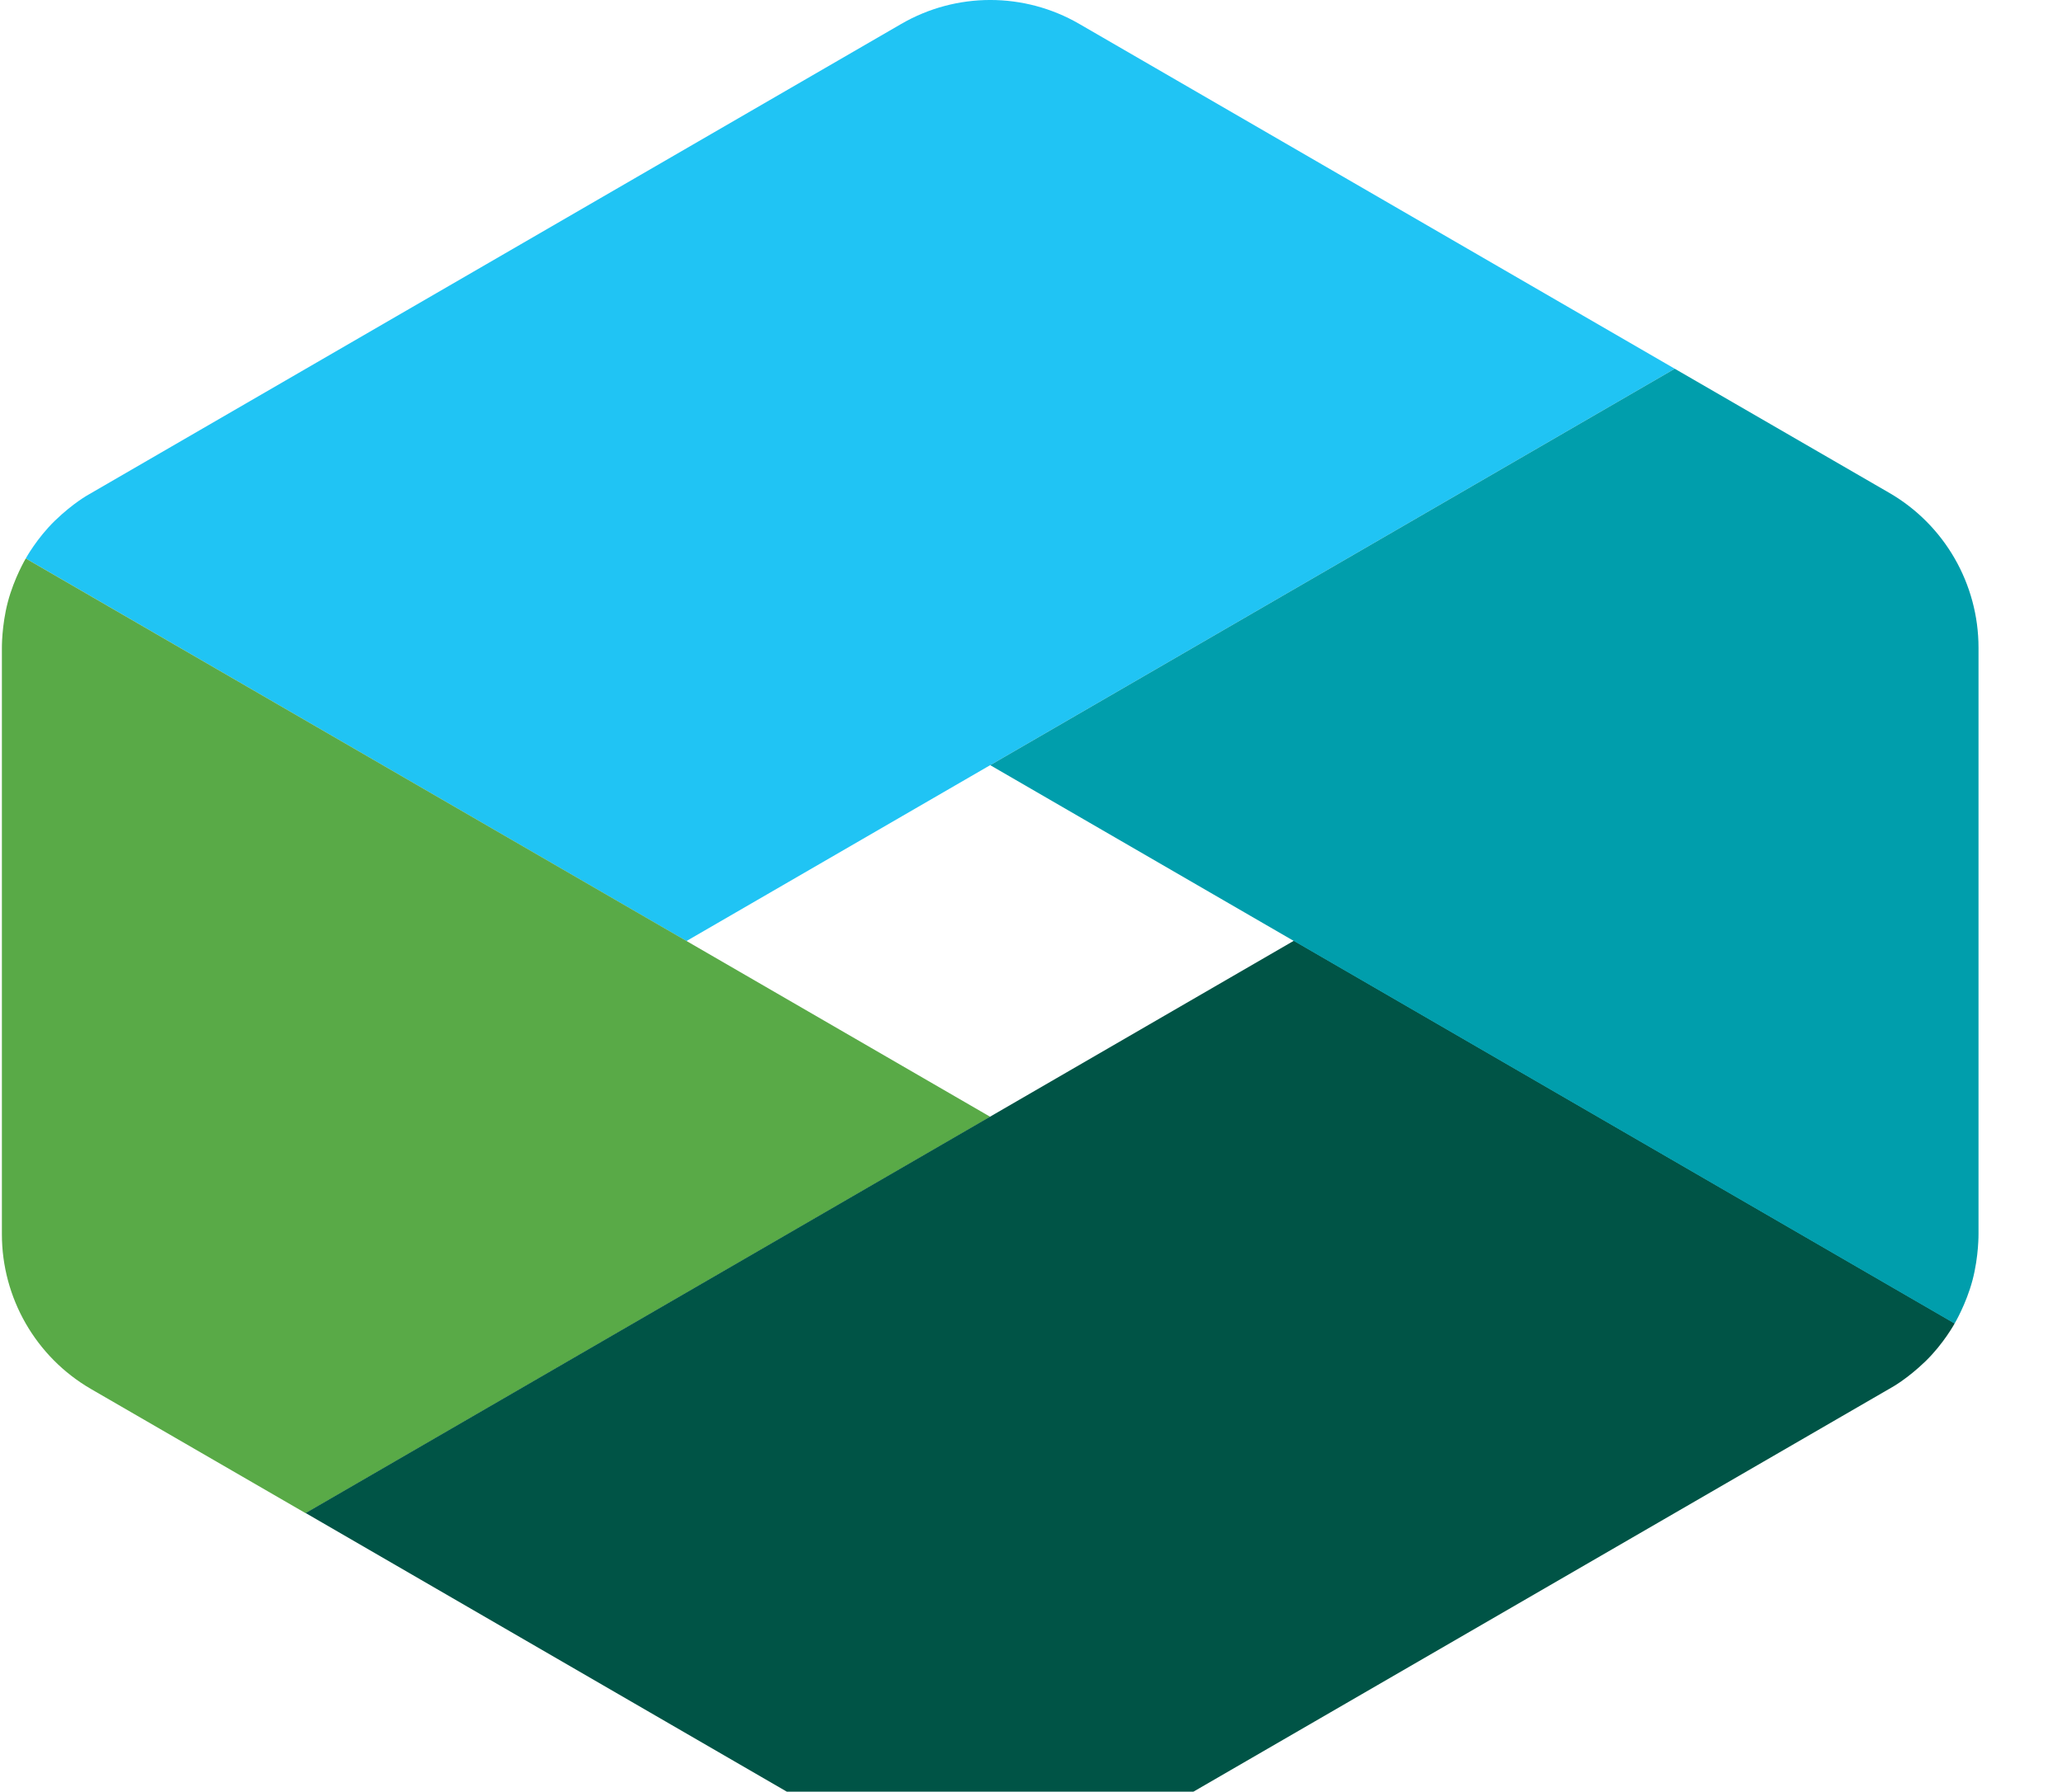 <svg width="84" height="73" xmlns="http://www.w3.org/2000/svg" xmlns:xlink="http://www.w3.org/1999/xlink" xml:space="preserve" overflow="hidden"><defs><clipPath id="clip0"><rect x="569" y="53" width="84" height="73"/></clipPath></defs><g clip-path="url(#clip0)" transform="translate(-569 -53)"><path d="M99.701 24.311 99.701 24.248C99.701 18.145 104.305 13.138 110.902 13.138 114.124 13.138 116.304 13.999 118.082 15.318 118.575 15.686 119.005 16.36 119.005 17.193 119.005 18.485 117.964 19.492 116.672 19.492 116.026 19.492 115.596 19.249 115.263 19.033 113.943 18.054 112.561 17.499 110.874 17.499 107.256 17.499 104.645 20.506 104.645 24.186L104.645 24.248C104.645 27.929 107.194 30.998 110.874 30.998 112.867 30.998 114.186 30.387 115.54 29.31 115.908 29.005 116.401 28.79 116.95 28.79 118.144 28.79 119.158 29.769 119.158 30.97 119.158 31.706 118.79 32.289 118.36 32.657 116.429 34.345 114.158 35.359 110.721 35.359 104.402 35.359 99.708 30.477 99.708 24.311Z" fill="#58595B" transform="matrix(1 0 0 1.003 569.077 53.001)"/><path d="M123.359 39.56C122.686 39.317 121.887 38.761 121.887 37.629 121.887 36.497 122.776 35.727 123.727 35.727 124.095 35.727 124.311 35.789 124.491 35.852 124.887 35.977 125.137 36.039 125.47 36.039 126.297 36.039 126.699 35.886 127.13 35.06L127.283 34.692 121.665 21.686C121.54 21.38 121.422 20.922 121.422 20.61 121.422 19.29 122.436 18.367 123.72 18.367 124.887 18.367 125.56 19.012 125.963 20.117L129.525 29.692 132.963 20.151C133.331 19.172 134.004 18.374 135.206 18.374 136.407 18.374 137.414 19.297 137.414 20.519 137.414 20.887 137.289 21.408 137.199 21.623L131.463 35.4C130.081 38.747 128.699 40.004 125.908 40.004 124.866 40.004 124.13 39.851 123.359 39.574Z" fill="#58595B" transform="matrix(1 0 0 1.003 569.077 53.001)"/><path d="M141.282 22.526 141.094 22.526C140.018 22.526 139.164 21.7 139.164 20.623 139.164 19.547 140.025 18.693 141.094 18.693L141.282 18.693 141.282 17.651C141.282 15.839 141.74 14.52 142.601 13.666 143.462 12.805 144.719 12.374 146.378 12.374 147.114 12.374 147.76 12.402 148.281 12.499 149.08 12.624 149.878 13.325 149.878 14.374 149.878 15.422 149.017 16.304 147.976 16.304L147.58 16.304C146.503 16.304 145.892 16.86 145.892 18.082L145.892 18.728 147.92 18.728C148.996 18.728 149.85 19.554 149.85 20.631 149.85 21.707 148.989 22.533 147.92 22.533L145.955 22.533 145.955 32.845C145.955 34.136 144.913 35.178 143.622 35.178 142.33 35.178 141.288 34.136 141.288 32.845L141.288 22.533Z" fill="#58595B" transform="matrix(1 0 0 1.003 569.077 53.001)"/><path d="M151.1 26.852 151.1 26.79C151.1 22.068 154.906 18.228 160.03 18.228 165.155 18.228 168.898 22.005 168.898 26.727L168.898 26.79C168.898 31.512 165.092 35.352 159.968 35.352 154.843 35.352 151.1 31.574 151.1 26.852ZM164.294 26.852 164.294 26.79C164.294 24.366 162.544 22.248 159.968 22.248 157.392 22.248 155.704 24.304 155.704 26.727L155.704 26.79C155.704 29.213 157.454 31.331 160.03 31.331 162.606 31.331 164.294 29.276 164.294 26.852Z" fill="#58595B" transform="matrix(1 0 0 1.003 569.077 53.001)"/><path d="M179.293 35.352C174.356 35.352 170.703 31.887 170.703 26.852L170.703 26.79C170.703 22.096 174.05 18.228 178.834 18.228 184.327 18.228 186.751 22.741 186.751 26.144 186.751 27.491 185.799 28.387 184.57 28.387L175.335 28.387C175.793 30.505 177.265 31.609 179.355 31.609 180.647 31.609 181.716 31.213 182.667 30.505 183.008 30.262 183.313 30.137 183.799 30.137 184.841 30.137 185.612 30.935 185.612 31.977 185.612 32.588 185.334 33.053 185.001 33.359 183.556 34.588 181.688 35.352 179.293 35.352ZM182.299 25.47C182.022 23.387 180.793 21.971 178.834 21.971 176.876 21.971 175.64 23.352 175.272 25.47L182.299 25.47Z" fill="#58595B" transform="matrix(1 0 0 1.003 569.077 53.001)"/><path d="M189.848 30.324 189.848 22.533 189.695 22.533C188.591 22.533 187.702 21.644 187.702 20.54 187.702 19.436 188.591 18.547 189.695 18.547L189.848 18.547 189.848 16.492C189.848 15.2 190.889 14.159 192.181 14.159 193.472 14.159 194.514 15.2 194.514 16.492L194.514 18.547 196.569 18.547C197.673 18.547 198.562 19.436 198.562 20.54 198.562 21.644 197.673 22.533 196.569 22.533L194.514 22.533 194.514 29.56C194.514 30.637 194.972 31.157 196.021 31.157 196.173 31.157 196.479 31.13 196.569 31.13 197.611 31.13 198.5 31.991 198.5 33.06 198.5 33.886 197.944 34.567 197.305 34.81 196.444 35.15 195.646 35.268 194.639 35.268 191.785 35.268 189.854 34.13 189.854 30.331Z" fill="#58595B" transform="matrix(1 0 0 1.003 569.077 53.001)"/><path d="M201.02 14.735C201.02 13.444 202.062 12.402 203.354 12.402 204.645 12.402 205.687 13.444 205.687 14.735L205.687 20.873C206.763 19.492 208.138 18.235 210.506 18.235 214.033 18.235 216.089 20.568 216.089 24.338L216.089 32.838C216.089 34.13 215.047 35.171 213.756 35.171 212.464 35.171 211.422 34.13 211.422 32.838L211.422 25.811C211.422 23.602 210.381 22.464 208.596 22.464 206.812 22.464 205.68 23.596 205.68 25.811L205.68 32.838C205.68 34.13 204.638 35.171 203.347 35.171 202.055 35.171 201.013 34.13 201.013 32.838L201.013 14.735Z" fill="#58595B" transform="matrix(1 0 0 1.003 569.077 53.001)"/><path d="M228.157 15.561C228.157 14.242 229.199 13.2 230.518 13.2L231.011 13.2C232.15 13.2 232.824 13.756 233.462 14.582L242.573 26.547 242.573 15.471C242.573 14.18 243.615 13.138 244.906 13.138 246.198 13.138 247.239 14.18 247.239 15.471L247.239 32.56C247.239 33.88 246.198 34.921 244.878 34.921L244.726 34.921C243.594 34.921 242.913 34.373 242.274 33.539L232.824 21.144 232.824 32.65C232.824 33.942 231.782 34.984 230.49 34.984 229.199 34.984 228.157 33.942 228.157 32.65L228.157 15.561Z" fill="#58595B" transform="matrix(1 0 0 1.003 569.077 53.001)"/><path d="M249.975 30.074 249.975 30.012C249.975 26.422 252.704 24.762 256.6 24.762 258.259 24.762 259.454 25.04 260.62 25.436L260.62 25.158C260.62 23.227 259.426 22.151 257.093 22.151 255.801 22.151 254.76 22.339 253.871 22.61 253.593 22.7 253.412 22.735 253.197 22.735 252.121 22.735 251.267 21.908 251.267 20.832 251.267 20.006 251.788 19.297 252.524 19.02 253.996 18.464 255.593 18.158 257.773 18.158 260.322 18.158 262.162 18.832 263.328 19.999 264.557 21.228 265.106 23.033 265.106 25.248L265.106 32.734C265.106 33.991 264.092 34.977 262.835 34.977 261.488 34.977 260.592 34.025 260.592 33.046L260.592 33.019C259.461 34.275 257.891 35.102 255.621 35.102 252.524 35.102 249.975 33.324 249.975 30.067ZM260.683 28.998 260.683 28.172C259.884 27.804 258.843 27.561 257.704 27.561 255.711 27.561 254.482 28.359 254.482 29.831L254.482 29.894C254.482 31.151 255.523 31.887 257.03 31.887 259.211 31.887 260.683 30.692 260.683 29.005Z" fill="#58595B" transform="matrix(1 0 0 1.003 569.077 53.001)"/><path d="M269.002 30.137 269.002 22.346 268.849 22.346C267.745 22.346 266.856 21.457 266.856 20.353 266.856 19.249 267.745 18.36 268.849 18.36L269.002 18.36 269.002 16.304C269.002 15.013 270.043 13.971 271.335 13.971 272.626 13.971 273.668 15.013 273.668 16.304L273.668 18.36 275.723 18.36C276.827 18.36 277.716 19.249 277.716 20.353 277.716 21.457 276.827 22.346 275.723 22.346L273.668 22.346 273.668 29.373C273.668 30.449 274.126 30.97 275.175 30.97 275.328 30.97 275.633 30.942 275.723 30.942 276.765 30.942 277.654 31.803 277.654 32.873 277.654 33.699 277.098 34.38 276.459 34.623 275.598 34.963 274.8 35.081 273.793 35.081 270.939 35.081 269.009 33.942 269.009 30.144Z" fill="#58595B" transform="matrix(1 0 0 1.003 569.077 53.001)"/><path d="M295.416 32.657C295.416 33.949 294.375 34.991 293.083 34.991 291.792 34.991 290.75 33.949 290.75 32.657L290.75 32.47C289.674 33.852 288.299 35.109 285.931 35.109 282.403 35.109 280.348 32.775 280.348 29.005L280.348 20.506C280.348 19.214 281.39 18.172 282.681 18.172 283.973 18.172 285.014 19.214 285.014 20.506L285.014 27.533C285.014 29.741 286.056 30.88 287.841 30.88 289.625 30.88 290.757 29.748 290.757 27.533L290.757 20.506C290.757 19.214 291.799 18.172 293.09 18.172 294.382 18.172 295.423 19.214 295.423 20.506L295.423 32.657Z" fill="#58595B" transform="matrix(1 0 0 1.003 569.077 53.001)"/><path d="M298.944 20.506C298.944 19.214 299.986 18.172 301.277 18.172 302.569 18.172 303.61 19.214 303.61 20.506L303.61 21.241C304.284 19.644 305.388 18.172 306.77 18.172 308.152 18.172 309.04 19.124 309.04 20.443 309.04 21.672 308.242 22.408 307.291 22.623 304.93 23.179 303.61 24.984 303.61 28.297L303.61 32.65C303.61 33.942 302.569 34.984 301.277 34.984 299.986 34.984 298.944 33.942 298.944 32.65L298.944 20.498Z" fill="#58595B" transform="matrix(1 0 0 1.003 569.077 53.001)"/><path d="M310.881 14.43C310.881 13.082 312.012 12.249 313.491 12.249 314.971 12.249 316.102 13.075 316.102 14.43L316.102 14.492C316.102 15.839 314.971 16.7 313.491 16.7 312.012 16.7 310.881 15.839 310.881 14.492L310.881 14.43ZM311.158 20.506C311.158 19.214 312.2 18.172 313.491 18.172 314.783 18.172 315.825 19.214 315.825 20.506L315.825 32.657C315.825 33.949 314.783 34.991 313.491 34.991 312.2 34.991 311.158 33.949 311.158 32.657L311.158 20.506Z" fill="#58595B" transform="matrix(1 0 0 1.003 569.077 53.001)"/><path d="M317.908 26.672 317.908 26.609C317.908 21.887 321.713 18.047 326.838 18.047 331.962 18.047 335.705 21.825 335.705 26.547L335.705 26.609C335.705 31.331 331.9 35.171 326.775 35.171 321.651 35.171 317.908 31.394 317.908 26.672ZM331.101 26.672 331.101 26.609C331.101 24.186 329.351 22.068 326.775 22.068 324.199 22.068 322.512 24.123 322.512 26.547L322.512 26.609C322.512 29.033 324.262 31.151 326.838 31.151 329.414 31.151 331.101 29.095 331.101 26.672Z" fill="#58595B" transform="matrix(1 0 0 1.003 569.077 53.001)"/><path d="M338.129 14.555C338.129 13.263 339.17 12.221 340.462 12.221 341.753 12.221 342.795 13.263 342.795 14.555L342.795 32.657C342.795 33.949 341.753 34.991 340.462 34.991 339.17 34.991 338.129 33.949 338.129 32.657L338.129 14.555Z" fill="#58595B" transform="matrix(1 0 0 1.003 569.077 53.001)"/><path d="M353.711 24.165 353.711 24.102C353.711 17.971 358.294 12.895 364.675 12.895 368.175 12.895 370.404 14.041 372.418 15.714 372.668 15.929 372.911 16.27 372.911 16.707 372.911 17.36 372.321 17.915 371.675 17.915 371.335 17.915 371.057 17.763 370.869 17.638 369.196 16.152 367.307 15.159 364.648 15.159 359.849 15.159 356.259 19.061 356.259 24.047L356.259 24.109C356.259 29.123 359.884 33.06 364.648 33.06 367.342 33.06 369.231 32.13 371.091 30.428 371.279 30.241 371.557 30.088 371.862 30.088 372.48 30.088 373.036 30.644 373.036 31.262 373.036 31.63 372.848 31.942 372.633 32.13 370.494 34.081 368.14 35.317 364.585 35.317 358.329 35.317 353.718 30.394 353.718 24.172Z" fill="#58595B" transform="matrix(1 0 0 1.003 569.077 53.001)"/><path d="M375.48 39.525C375.112 39.372 374.737 39.06 374.737 38.504 374.737 37.914 375.23 37.483 375.758 37.483 375.973 37.483 376.161 37.546 376.348 37.608 376.813 37.761 377.279 37.886 378.084 37.886 379.57 37.886 380.438 36.99 381.306 35.039L381.431 34.789 374.744 20.61C374.654 20.394 374.591 20.179 374.591 19.957 374.591 19.304 375.119 18.783 375.799 18.783 376.48 18.783 376.792 19.186 377.008 19.714L382.584 32.289 387.542 19.686C387.729 19.193 388.069 18.79 388.687 18.79 389.34 18.79 389.861 19.318 389.861 19.964 389.861 20.151 389.798 20.367 389.736 20.554L383.48 35.477C382.084 38.789 380.535 39.997 378.119 39.997 377.063 39.997 376.293 39.81 375.487 39.532Z" fill="#58595B" transform="matrix(1 0 0 1.003 569.077 53.001)"/><path d="M392.569 19.985C392.569 19.332 393.097 18.776 393.743 18.776 394.388 18.776 394.951 19.304 394.951 19.985L394.951 21.623C396.006 20.047 397.43 18.589 400.124 18.589 402.818 18.589 404.395 19.985 405.263 21.776 406.408 20.012 408.11 18.589 410.901 18.589 414.588 18.589 416.845 21.068 416.845 25.033L416.845 33.886C416.845 34.567 416.317 35.095 415.672 35.095 415.026 35.095 414.463 34.567 414.463 33.886L414.463 25.588C414.463 22.491 412.915 20.756 410.311 20.756 407.894 20.756 405.915 22.554 405.915 25.713L405.915 33.886C405.915 34.567 405.388 35.095 404.707 35.095 404.027 35.095 403.534 34.567 403.534 33.886L403.534 25.526C403.534 22.519 401.957 20.756 399.416 20.756 396.874 20.756 394.958 22.86 394.958 25.804L394.958 33.886C394.958 34.567 394.465 35.095 393.784 35.095 393.104 35.095 392.576 34.567 392.576 33.886L392.576 19.985Z" fill="#58595B" transform="matrix(1 0 0 1.003 569.077 53.001)"/><path d="M419.512 19.985C419.512 19.332 420.039 18.776 420.685 18.776 421.331 18.776 421.893 19.304 421.893 19.985L421.893 22.991C423.067 20.325 425.393 18.721 427.407 18.721 428.122 18.721 428.58 19.249 428.58 19.929 428.58 20.61 428.15 21.04 427.525 21.137 424.428 21.505 421.886 23.832 421.886 28.442L421.886 33.893C421.886 34.546 421.393 35.102 420.713 35.102 420.032 35.102 419.505 34.574 419.505 33.893L419.505 19.992Z" fill="#58595B" transform="matrix(1 0 0 1.003 569.077 53.001)"/><path d="M444.35 33.886C444.35 34.539 443.857 35.095 443.177 35.095 442.496 35.095 442.003 34.567 442.003 33.886L442.003 32.151C440.92 33.886 439.281 35.275 436.524 35.275 432.657 35.275 430.393 32.671 430.393 28.866L430.393 19.978C430.393 19.297 430.886 18.77 431.566 18.77 432.247 18.77 432.775 19.297 432.775 19.978L432.775 28.276C432.775 31.248 434.386 33.109 437.205 33.109 440.024 33.109 442.003 31.095 442.003 28.095L442.003 19.985C442.003 19.304 442.496 18.776 443.177 18.776 443.857 18.776 444.35 19.304 444.35 19.985L444.35 33.886Z" fill="#58595B" transform="matrix(1 0 0 1.003 569.077 53.001)"/><path d="M100.021 44.261C100.021 42.941 101.062 41.9 102.382 41.9L102.875 41.9C104.013 41.9 104.687 42.455 105.333 43.282L114.45 55.253 114.45 44.17C114.45 42.879 115.492 41.837 116.783 41.837 118.075 41.837 119.116 42.879 119.116 44.17L119.116 61.267C119.116 62.586 118.075 63.627 116.756 63.627L116.603 63.627C115.464 63.627 114.79 63.072 114.145 62.245L104.694 49.844 104.694 61.357C104.694 62.648 103.652 63.69 102.361 63.69 101.069 63.69 100.028 62.648 100.028 61.357L100.028 44.261Z" fill="#58595B" transform="matrix(1 0 0 1.003 569.077 53.001)"/><path d="M121.408 58.781 121.408 58.718C121.408 55.128 124.137 53.468 128.039 53.468 129.699 53.468 130.893 53.746 132.06 54.142L132.06 53.864C132.06 51.934 130.866 50.858 128.532 50.858 127.241 50.858 126.199 51.045 125.31 51.316 125.033 51.406 124.852 51.441 124.637 51.441 123.561 51.441 122.7 50.614 122.7 49.538 122.7 48.712 123.22 48.004 123.956 47.726 125.429 47.17 127.026 46.865 129.206 46.865 131.754 46.865 133.595 47.538 134.761 48.705 135.99 49.934 136.539 51.746 136.539 53.955L136.539 61.44C136.539 62.697 135.525 63.683 134.268 63.683 132.921 63.683 132.025 62.732 132.025 61.752L132.025 61.725C130.886 62.982 129.324 63.815 127.053 63.815 123.956 63.815 121.408 62.037 121.408 58.781ZM132.122 57.704 132.122 56.878C131.324 56.51 130.282 56.267 129.144 56.267 127.151 56.267 125.922 57.065 125.922 58.538L125.922 58.6C125.922 59.857 126.963 60.593 128.47 60.593 130.65 60.593 132.122 59.398 132.122 57.711Z" fill="#58595B" transform="matrix(1 0 0 1.003 569.077 53.001)"/><path d="M140.532 58.843 140.532 51.045 140.379 51.045C139.275 51.045 138.386 50.156 138.386 49.052 138.386 47.948 139.275 47.059 140.379 47.059L140.532 47.059 140.532 45.004C140.532 43.712 141.573 42.671 142.865 42.671 144.156 42.671 145.198 43.712 145.198 45.004L145.198 47.059 147.253 47.059C148.357 47.059 149.246 47.948 149.246 49.052 149.246 50.156 148.357 51.045 147.253 51.045L145.198 51.045 145.198 58.072C145.198 59.148 145.656 59.669 146.705 59.669 146.858 59.669 147.163 59.642 147.26 59.642 148.302 59.642 149.198 60.503 149.198 61.572 149.198 62.398 148.642 63.079 148.003 63.322 147.142 63.662 146.344 63.78 145.33 63.78 142.476 63.78 140.539 62.641 140.539 58.836Z" fill="#58595B" transform="matrix(1 0 0 1.003 569.077 53.001)"/><path d="M166.842 61.357C166.842 62.648 165.801 63.69 164.509 63.69 163.217 63.69 162.176 62.648 162.176 61.357L162.176 61.169C161.1 62.551 159.718 63.808 157.357 63.808 153.829 63.808 151.767 61.475 151.767 57.697L151.767 49.198C151.767 47.906 152.809 46.865 154.1 46.865 155.392 46.865 156.433 47.906 156.433 49.198L156.433 56.225C156.433 58.433 157.475 59.572 159.259 59.572 161.044 59.572 162.176 58.433 162.176 56.225L162.176 49.198C162.176 47.906 163.217 46.865 164.509 46.865 165.801 46.865 166.842 47.906 166.842 49.198L166.842 61.35Z" fill="#58595B" transform="matrix(1 0 0 1.003 569.077 53.001)"/><path d="M170.613 49.205C170.613 47.913 171.654 46.872 172.946 46.872 174.238 46.872 175.279 47.913 175.279 49.205L175.279 49.941C175.953 48.344 177.057 46.872 178.439 46.872 179.82 46.872 180.709 47.823 180.709 49.142 180.709 50.371 179.911 51.108 178.959 51.323 176.598 51.878 175.279 53.684 175.279 57.003L175.279 61.364C175.279 62.655 174.238 63.697 172.946 63.697 171.654 63.697 170.613 62.655 170.613 61.364L170.613 49.212Z" fill="#58595B" transform="matrix(1 0 0 1.003 569.077 53.001)"/><path d="M181.3 58.781 181.3 58.718C181.3 55.128 184.028 53.468 187.931 53.468 189.591 53.468 190.785 53.746 191.952 54.142L191.952 53.864C191.952 51.934 190.757 50.858 188.424 50.858 187.132 50.858 186.091 51.045 185.202 51.316 184.924 51.406 184.744 51.441 184.528 51.441 183.452 51.441 182.591 50.614 182.591 49.538 182.591 48.712 183.112 48.004 183.848 47.726 185.32 47.17 186.917 46.865 189.098 46.865 191.646 46.865 193.486 47.538 194.653 48.705 195.882 49.934 196.43 51.746 196.43 53.955L196.43 61.44C196.43 62.697 195.417 63.683 194.16 63.683 192.813 63.683 191.917 62.732 191.917 61.752L191.917 61.725C190.778 62.982 189.216 63.815 186.945 63.815 183.848 63.815 181.3 62.037 181.3 58.781ZM192.014 57.704 192.014 56.878C191.215 56.51 190.174 56.267 189.035 56.267 187.042 56.267 185.813 57.065 185.813 58.538L185.813 58.6C185.813 59.857 186.855 60.593 188.362 60.593 190.542 60.593 192.014 59.398 192.014 57.711Z" fill="#58595B" transform="matrix(1 0 0 1.003 569.077 53.001)"/><path d="M199.437 43.247C199.437 41.955 200.479 40.914 201.77 40.914 203.062 40.914 204.103 41.955 204.103 43.247L204.103 61.357C204.103 62.648 203.062 63.69 201.77 63.69 200.479 63.69 199.437 62.648 199.437 61.357L199.437 43.247Z" fill="#58595B" transform="matrix(1 0 0 1.003 569.077 53.001)"/><path d="M214.068 44.288C214.068 42.969 215.11 41.928 216.429 41.928L223.887 41.928C226.616 41.928 228.734 42.698 230.15 44.108 231.345 45.302 231.99 46.99 231.99 49.017L231.99 49.08C231.99 52.455 230.303 54.545 227.692 55.621L230.977 59.614C231.435 60.197 231.747 60.69 231.747 61.426 231.747 62.745 230.643 63.607 229.504 63.607 228.428 63.607 227.727 63.086 227.171 62.377L222.567 56.545 218.79 56.545 218.79 61.239C218.79 62.558 217.748 63.6 216.429 63.6 215.11 63.6 214.068 62.558 214.068 61.239L214.068 44.295ZM223.581 52.364C225.887 52.364 227.206 51.135 227.206 49.323L227.206 49.26C227.206 47.233 225.796 46.191 223.491 46.191L218.797 46.191 218.797 52.357 223.588 52.357Z" fill="#58595B" transform="matrix(1 0 0 1.003 569.077 53.001)"/><path d="M242.281 63.78C237.337 63.78 233.685 60.315 233.685 55.281L233.685 55.218C233.685 50.524 237.032 46.656 241.816 46.656 247.309 46.656 249.732 51.17 249.732 54.572 249.732 55.92 248.781 56.815 247.552 56.815L238.309 56.815C238.768 58.933 240.247 60.037 242.33 60.037 243.621 60.037 244.691 59.642 245.642 58.933 245.982 58.69 246.288 58.565 246.781 58.565 247.823 58.565 248.593 59.364 248.593 60.405 248.593 61.017 248.316 61.482 247.982 61.787 246.538 63.016 244.67 63.78 242.274 63.78ZM245.288 53.899C245.01 51.809 243.781 50.399 241.816 50.399 239.851 50.399 238.622 51.781 238.254 53.899L245.281 53.899Z" fill="#58595B" transform="matrix(1 0 0 1.003 569.077 53.001)"/><path d="M252.503 61.85C252.01 61.544 251.614 60.989 251.614 60.253 251.614 59.211 252.412 58.413 253.454 58.413 253.794 58.413 254.128 58.503 254.378 58.656 255.94 59.635 257.509 60.128 258.829 60.128 260.148 60.128 260.794 59.635 260.794 58.899L260.794 58.836C260.794 57.822 259.197 57.482 257.384 56.933 255.079 56.26 252.475 55.184 252.475 51.989L252.475 51.927C252.475 48.58 255.176 46.712 258.488 46.712 260.204 46.712 261.988 47.17 263.585 47.969 264.259 48.309 264.689 48.92 264.689 49.719 264.689 50.76 263.863 51.559 262.815 51.559 262.474 51.559 262.259 51.496 261.953 51.344 260.634 50.698 259.377 50.302 258.391 50.302 257.252 50.302 256.669 50.795 256.669 51.441L256.669 51.503C256.669 52.427 258.232 52.85 260.016 53.468 262.322 54.239 264.988 55.343 264.988 58.35L264.988 58.413C264.988 62.065 262.259 63.725 258.697 63.725 256.669 63.725 254.489 63.141 252.496 61.85Z" fill="#58595B" transform="matrix(1 0 0 1.003 569.077 53.001)"/><path d="M266.342 55.281 266.342 55.218C266.342 50.489 270.147 46.656 275.272 46.656 280.397 46.656 284.139 50.434 284.139 55.156L284.139 55.218C284.139 59.947 280.334 63.78 275.209 63.78 270.085 63.78 266.342 60.003 266.342 55.281ZM279.543 55.281 279.543 55.218C279.543 52.795 277.793 50.677 275.216 50.677 272.64 50.677 270.953 52.732 270.953 55.156L270.953 55.218C270.953 57.642 272.703 59.76 275.279 59.76 277.855 59.76 279.543 57.704 279.543 55.281Z" fill="#58595B" transform="matrix(1 0 0 1.003 569.077 53.001)"/><path d="M301.277 61.267C301.277 62.558 300.235 63.6 298.944 63.6 297.652 63.6 296.611 62.558 296.611 61.267L296.611 61.079C295.534 62.461 294.153 63.718 291.792 63.718 288.264 63.718 286.202 61.385 286.202 57.607L286.202 49.108C286.202 47.816 287.243 46.774 288.535 46.774 289.826 46.774 290.868 47.816 290.868 49.108L290.868 56.135C290.868 58.343 291.91 59.482 293.694 59.482 295.479 59.482 296.611 58.343 296.611 56.135L296.611 49.108C296.611 47.816 297.652 46.774 298.944 46.774 300.235 46.774 301.277 47.816 301.277 49.108L301.277 61.26Z" fill="#58595B" transform="matrix(1 0 0 1.003 569.077 53.001)"/><path d="M304.346 49.108C304.346 47.816 305.388 46.774 306.679 46.774 307.971 46.774 309.013 47.816 309.013 49.108L309.013 49.844C309.686 48.247 310.79 46.774 312.172 46.774 313.554 46.774 314.443 47.726 314.443 49.045 314.443 50.274 313.644 51.01 312.693 51.225 310.332 51.781 309.013 53.586 309.013 56.906L309.013 61.267C309.013 62.558 307.971 63.6 306.679 63.6 305.388 63.6 304.346 62.558 304.346 61.267L304.346 49.114Z" fill="#58595B" transform="matrix(1 0 0 1.003 569.077 53.001)"/><path d="M315.609 55.281 315.609 55.218C315.609 50.524 319.199 46.656 324.234 46.656 326.72 46.656 328.47 47.33 329.851 48.496 330.157 48.74 330.587 49.295 330.587 50.094 330.587 51.26 329.636 52.184 328.47 52.184 327.858 52.184 327.393 51.941 327.115 51.725 326.289 51.08 325.428 50.684 324.199 50.684 321.866 50.684 320.206 52.739 320.206 55.163L320.206 55.225C320.206 57.739 321.831 59.767 324.38 59.767 325.609 59.767 326.56 59.336 327.449 58.628 327.692 58.447 328.157 58.197 328.706 58.197 329.81 58.197 330.671 59.086 330.671 60.19 330.671 60.801 330.393 61.294 329.997 61.662 328.615 62.919 326.866 63.78 324.164 63.78 319.22 63.78 315.602 59.975 315.602 55.281Z" fill="#58595B" transform="matrix(1 0 0 1.003 569.077 53.001)"/><path d="M340.594 63.78C335.65 63.78 331.997 60.315 331.997 55.281L331.997 55.218C331.997 50.524 335.344 46.656 340.128 46.656 345.621 46.656 348.045 51.17 348.045 54.572 348.045 55.92 347.093 56.815 345.864 56.815L336.622 56.815C337.08 58.933 338.559 60.037 340.642 60.037 341.934 60.037 343.003 59.642 343.955 58.933 344.295 58.69 344.6 58.565 345.093 58.565 346.135 58.565 346.906 59.364 346.906 60.405 346.906 61.017 346.628 61.482 346.295 61.787 344.85 63.016 342.982 63.78 340.587 63.78ZM343.6 53.899C343.323 51.809 342.094 50.399 340.128 50.399 338.163 50.399 336.934 51.781 336.566 53.899L343.593 53.899Z" fill="#58595B" transform="matrix(1 0 0 1.003 569.077 53.001)"/><path d="M349.836 61.85C349.343 61.544 348.947 60.989 348.947 60.253 348.947 59.211 349.746 58.413 350.787 58.413 351.128 58.413 351.461 58.503 351.711 58.656 353.273 59.635 354.843 60.128 356.162 60.128 357.481 60.128 358.127 59.635 358.127 58.899L358.127 58.836C358.127 57.822 356.53 57.482 354.718 56.933 352.412 56.26 349.808 55.184 349.808 51.989L349.808 51.927C349.808 48.58 352.509 46.712 355.822 46.712 357.537 46.712 359.322 47.17 360.919 47.969 361.592 48.309 362.023 48.92 362.023 49.719 362.023 50.76 361.196 51.559 360.148 51.559 359.808 51.559 359.592 51.496 359.287 51.344 357.967 50.698 356.711 50.302 355.725 50.302 354.586 50.302 354.002 50.795 354.002 51.441L354.002 51.503C354.002 52.427 355.565 52.85 357.349 53.468 359.655 54.239 362.321 55.343 362.321 58.35L362.321 58.413C362.321 62.065 359.592 63.725 356.03 63.725 354.002 63.725 351.822 63.141 349.829 61.85Z" fill="#58595B" transform="matrix(1 0 0 1.003 569.077 53.001)"/><path d="M369.231 43.566C369.168 43.379 369.106 43.198 369.106 43.011 369.106 42.365 369.689 41.782 370.362 41.782 370.973 41.782 371.439 42.24 371.619 42.796L377.542 59.864 383.16 42.74C383.341 42.184 383.716 41.789 384.354 41.789L384.507 41.789C385.118 41.789 385.521 42.184 385.702 42.74L391.319 59.864 397.277 42.74C397.458 42.184 397.86 41.789 398.444 41.789 399.089 41.789 399.673 42.372 399.673 42.983 399.673 43.17 399.583 43.379 399.52 43.566L392.646 62.655C392.43 63.266 392 63.697 391.389 63.697L391.201 63.697C390.59 63.697 390.16 63.266 389.944 62.655L384.361 46.142 378.806 62.655C378.591 63.266 378.16 63.697 377.549 63.697L377.369 63.697C376.758 63.697 376.327 63.301 376.112 62.655L369.237 43.566Z" fill="#58595B" transform="matrix(1 0 0 1.003 569.077 53.001)"/><path d="M398.916 58.815 398.916 58.753C398.916 55.406 401.68 53.628 405.7 53.628 407.728 53.628 409.172 53.906 410.582 54.302L410.582 53.746C410.582 50.892 408.832 49.42 405.853 49.42 404.256 49.42 402.909 49.788 401.742 50.309 401.589 50.371 401.437 50.399 401.312 50.399 400.756 50.399 400.27 49.941 400.27 49.385 400.27 48.892 400.61 48.524 400.916 48.406 402.478 47.733 404.075 47.33 406.103 47.33 408.346 47.33 410.061 47.913 411.228 49.08 412.304 50.156 412.852 51.691 412.852 53.711L412.852 62.398C412.852 63.072 412.359 63.565 411.714 63.565 411.068 63.565 410.575 63.072 410.575 62.461L410.575 61.017C409.471 62.461 407.631 63.745 404.832 63.745 401.888 63.745 398.909 62.058 398.909 58.801ZM410.61 57.586 410.61 56.051C409.443 55.711 407.881 55.378 405.943 55.378 402.964 55.378 401.312 56.67 401.312 58.663L401.312 58.725C401.312 60.718 403.152 61.885 405.304 61.885 408.221 61.885 410.616 60.107 410.616 57.586Z" fill="#58595B" transform="matrix(1 0 0 1.003 569.077 53.001)"/><path d="M416.713 42.059C416.713 41.414 417.234 40.865 417.88 40.865 418.526 40.865 419.074 41.421 419.074 42.059L419.074 62.377C419.074 63.051 418.581 63.572 417.908 63.572 417.234 63.572 416.713 63.051 416.713 62.377L416.713 42.059Z" fill="#58595B" transform="matrix(1 0 0 1.003 569.077 53.001)"/><path d="M430.004 63.794C425.643 63.794 422.088 60.447 422.088 55.538L422.088 55.475C422.088 50.899 425.31 47.219 429.698 47.219 434.393 47.219 437.066 51.052 437.066 55.26 437.066 55.906 436.545 56.364 435.962 56.364L424.484 56.364C424.824 59.801 427.247 61.739 430.066 61.739 432.032 61.739 433.476 60.968 434.643 59.898 434.823 59.746 435.038 59.621 435.316 59.621 435.899 59.621 436.358 60.079 436.358 60.635 436.358 60.912 436.233 61.19 435.99 61.405 434.483 62.85 432.705 63.801 430.004 63.801ZM434.698 54.614C434.455 51.732 432.795 49.212 429.636 49.212 426.872 49.212 424.789 51.517 424.477 54.614L434.698 54.614Z" fill="#58595B" transform="matrix(1 0 0 1.003 569.077 53.001)"/><path d="M439.121 61.732C438.906 61.579 438.691 61.273 438.691 60.871 438.691 60.315 439.149 59.857 439.732 59.857 439.948 59.857 440.163 59.919 440.316 60.044 441.941 61.148 443.628 61.732 445.35 61.732 447.253 61.732 448.635 60.753 448.635 59.218L448.635 59.156C448.635 57.558 446.76 56.947 444.677 56.364 442.191 55.656 439.427 54.802 439.427 51.885L439.427 51.823C439.427 49.094 441.698 47.281 444.829 47.281 446.517 47.281 448.357 47.802 449.891 48.629 450.197 48.809 450.475 49.149 450.475 49.608 450.475 50.163 450.016 50.621 449.433 50.621 449.218 50.621 449.037 50.559 448.912 50.496 447.565 49.726 446.121 49.267 444.767 49.267 442.892 49.267 441.698 50.246 441.698 51.573L441.698 51.635C441.698 53.142 443.663 53.725 445.781 54.364 448.239 55.1 450.877 56.051 450.877 58.906L450.877 58.968C450.877 61.975 448.392 63.725 445.232 63.725 443.142 63.725 440.843 62.954 439.121 61.732Z" fill="#58595B" transform="matrix(1 0 0 1.003 569.077 53.001)"/><path d="M0.972 22.686C0.972 22.686 1.424 21.86 2.167 21.144 2.91 20.429 3.521 20.096 3.521 20.096L36.636 0.972C38.879-0.326 41.65-0.326 43.893 0.972L68.148 14.978 27.887 38.226 0.972 22.686Z" fill="#20C4F4" transform="matrix(1 0 0 1.003 569.077 53.001)"/><path d="M0.972 22.686C0.972 22.686 0.5 23.477 0.243 24.45-0.014 25.422 0 26.338 0 26.338L0 50.135C0 52.725 1.382 55.121 3.625 56.42L12.374 61.468 40.261 45.365 0.972 22.686Z" fill="#59AA47" transform="matrix(1 0 0 1.003 569.077 53.001)"/><path d="M79.55 53.76C79.55 53.76 79.099 54.586 78.356 55.302 77.612 56.017 77.001 56.35 77.001 56.35L43.886 75.467C41.643 76.765 38.872 76.765 36.629 75.467L12.374 61.461 52.635 38.212 79.55 53.753Z" fill="#005446" transform="matrix(1 0 0 1.003 569.077 53.001)"/><path d="M79.55 53.76C79.55 53.76 80.022 52.968 80.279 51.996 80.536 51.024 80.522 50.108 80.522 50.108L80.522 26.311C80.522 23.721 79.14 21.325 76.897 20.026L68.148 14.978 40.261 31.081 79.55 53.767Z" fill="#009EAC" transform="matrix(1 0 0 1.003 569.077 53.001)"/></g></svg>